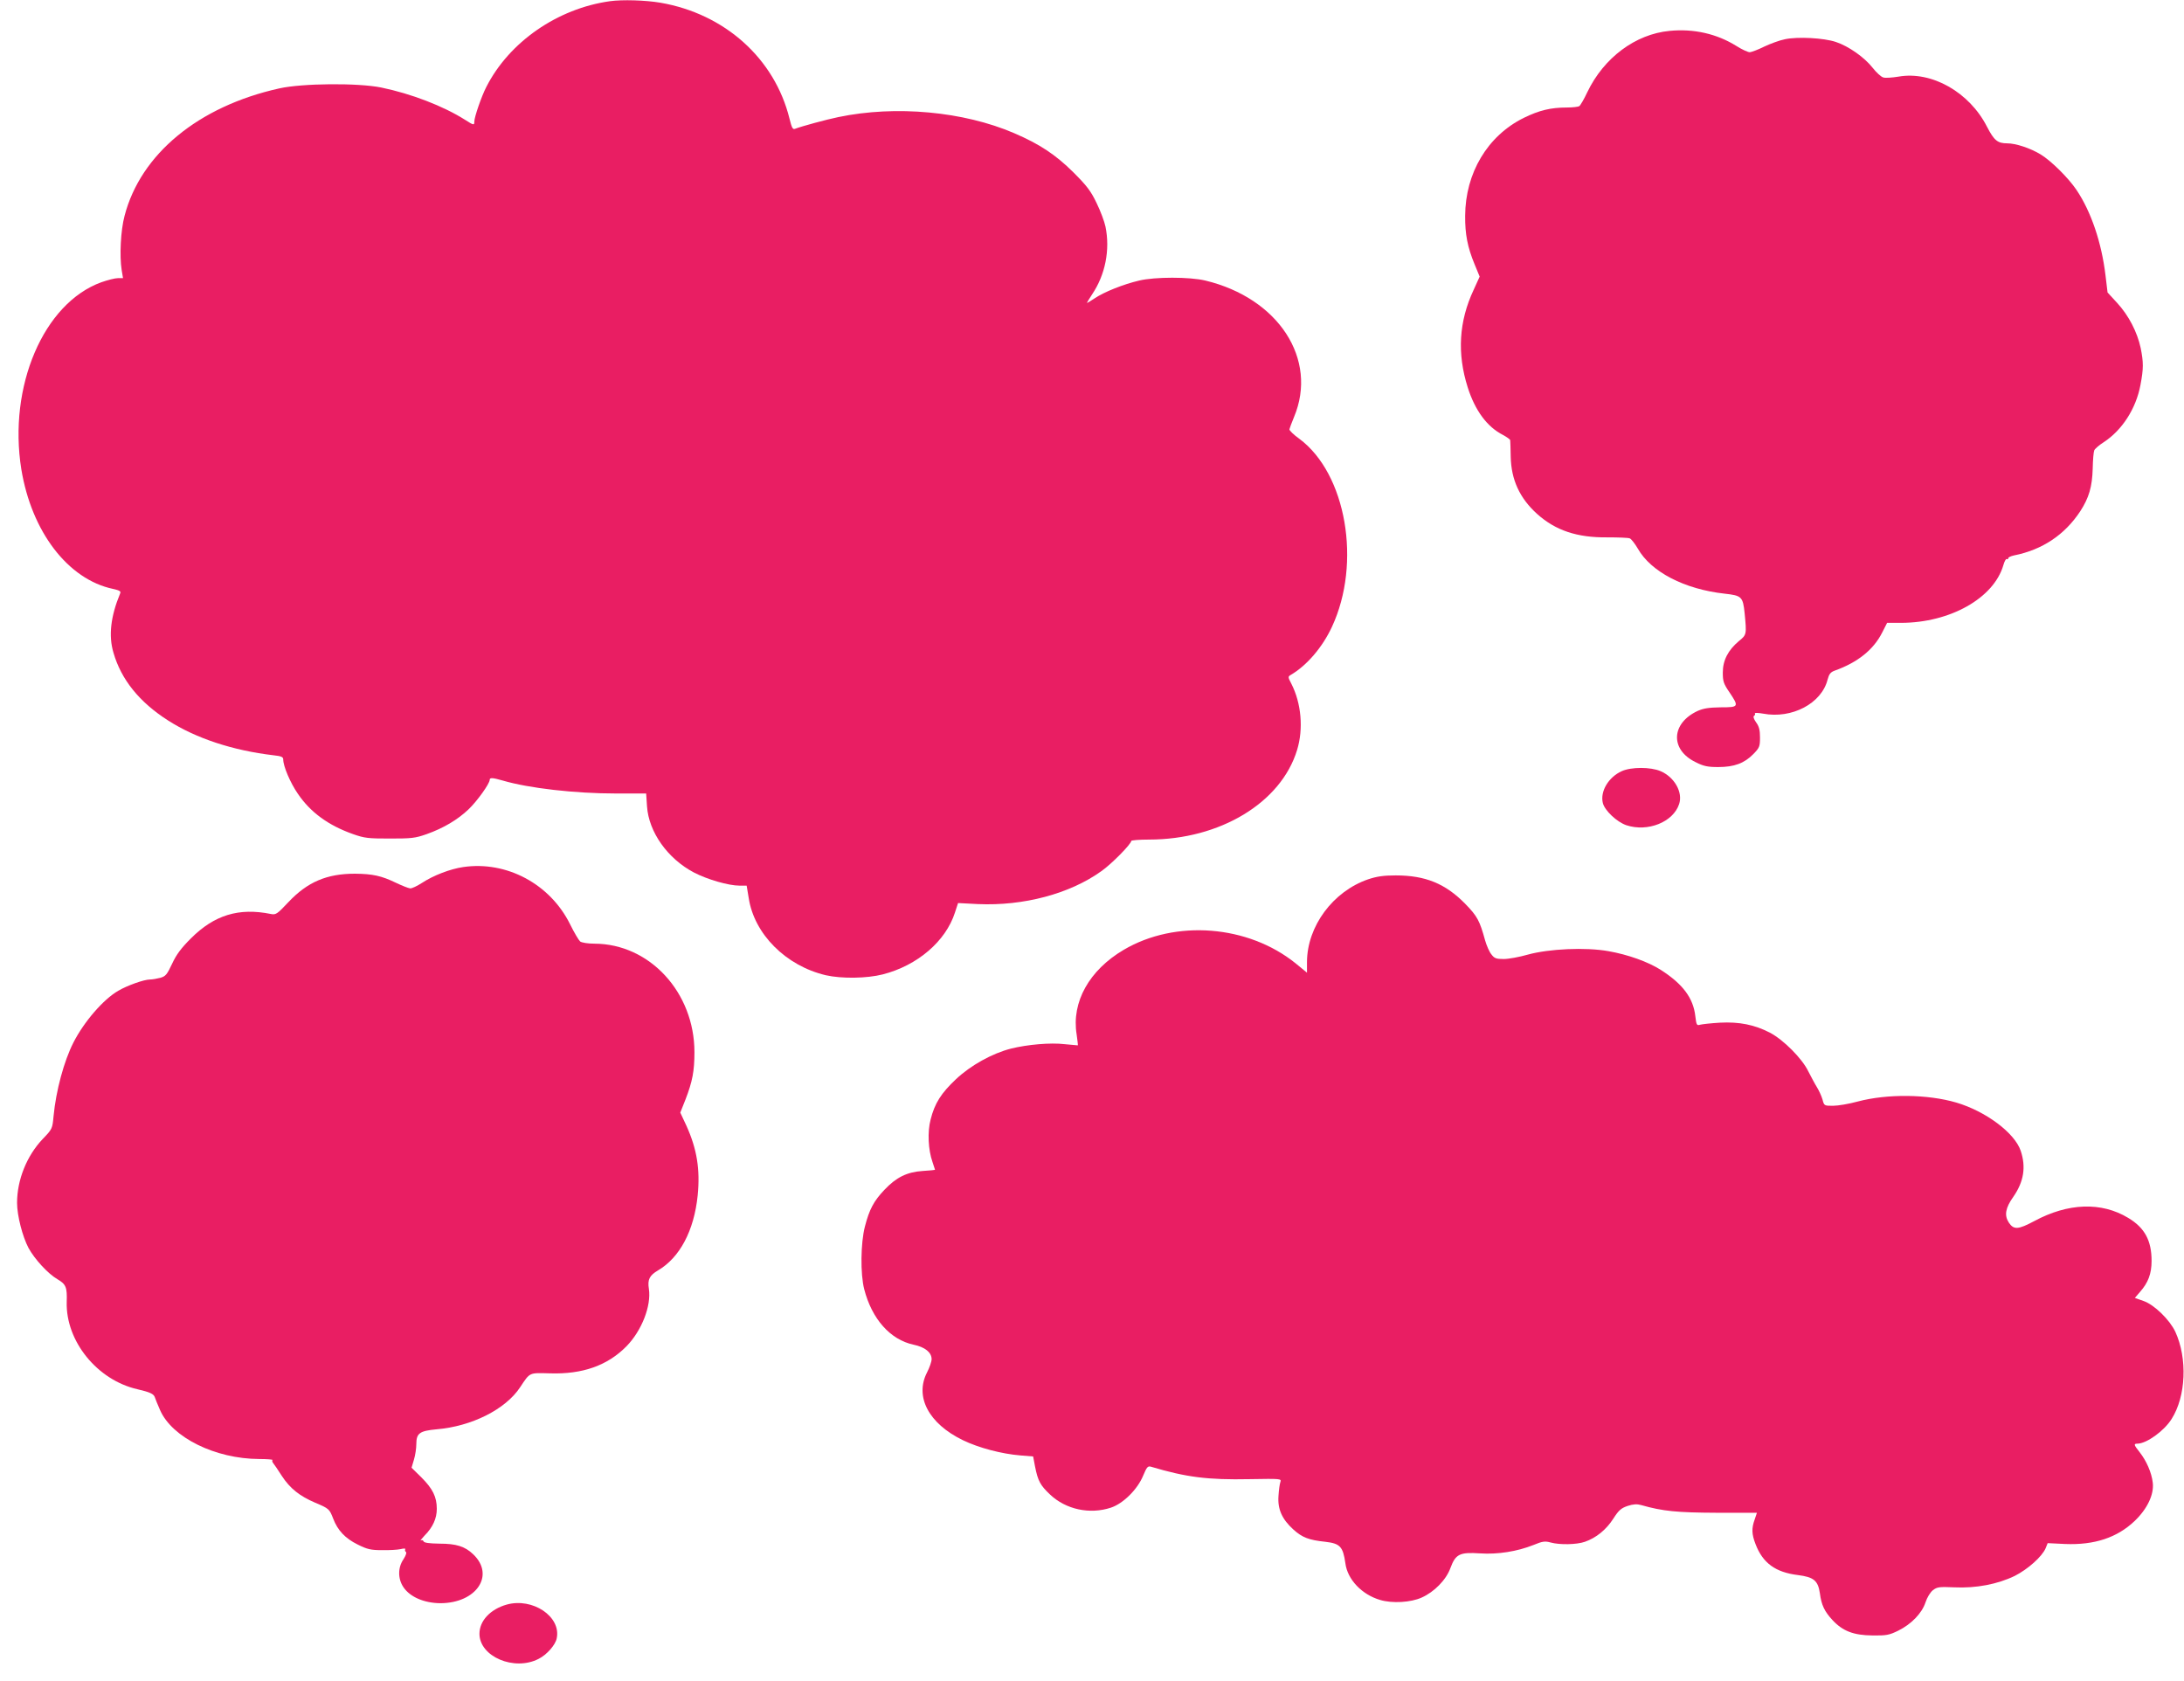 <?xml version="1.0" standalone="no"?>
<!DOCTYPE svg PUBLIC "-//W3C//DTD SVG 20010904//EN"
 "http://www.w3.org/TR/2001/REC-SVG-20010904/DTD/svg10.dtd">
<svg version="1.0" xmlns="http://www.w3.org/2000/svg"
 width="1280pt" height="985pt" viewBox="0 0 1280 985"
 preserveAspectRatio="xMidYMid meet">
<g transform="translate(0,985) scale(0.1,-0.1)"
fill="#e91e63" stroke="none">
<path d="M3575 9843 c-308 -43 -591 -239 -725 -503 -28 -54 -70 -176 -70 -202
0 -23 -3 -23 -53 9 -129 82 -318 154 -492 190 -138 28 -464 25 -598 -5 -474
-105 -813 -385 -907 -747 -23 -86 -30 -235 -17 -317 l8 -48 -30 0 c-17 0 -60
-11 -97 -24 -339 -123 -547 -611 -469 -1096 60 -366 273 -645 537 -701 40 -9
48 -14 42 -27 -55 -133 -69 -247 -39 -347 45 -157 152 -290 320 -397 164 -105
380 -176 618 -204 47 -5 57 -10 57 -25 0 -39 41 -136 86 -201 74 -109 179
-185 323 -236 68 -24 90 -26 216 -26 126 0 148 2 216 26 98 35 181 84 246 146
50 48 123 150 123 172 0 14 17 13 76 -4 153 -45 423 -76 665 -76 l176 0 5 -75
c10 -151 121 -307 275 -388 79 -41 203 -77 268 -77 l41 0 12 -72 c32 -212 218
-398 452 -453 93 -21 240 -19 334 5 203 52 369 194 423 363 l18 55 116 -6
c267 -12 539 60 724 193 60 42 175 159 175 177 0 4 47 8 104 8 416 0 774 216
868 525 38 124 25 274 -34 389 -20 38 -20 41 -3 51 94 55 185 161 241 281 175
375 84 898 -190 1102 -34 24 -60 50 -59 56 1 6 13 38 27 72 142 339 -91 697
-520 800 -92 22 -295 22 -387 0 -94 -22 -206 -67 -261 -104 -25 -17 -46 -29
-46 -27 0 2 14 24 30 49 78 115 107 262 79 398 -6 29 -29 91 -52 138 -34 71
-57 101 -136 180 -105 104 -197 165 -348 230 -296 127 -693 164 -1029 94 -69
-14 -216 -54 -255 -69 -13 -5 -19 7 -32 60 -87 352 -379 614 -756 679 -87 15
-224 19 -296 9z"/>
<path d="M9785 9669 c-200 -19 -385 -157 -482 -359 -19 -41 -41 -78 -47 -82
-6 -4 -39 -8 -72 -8 -95 0 -162 -16 -254 -61 -212 -105 -342 -323 -343 -574
-1 -107 14 -184 55 -283 l30 -73 -35 -77 c-87 -185 -98 -374 -35 -572 43 -136
114 -232 207 -279 22 -12 42 -26 42 -31 1 -6 2 -49 3 -97 3 -135 53 -243 155
-335 108 -97 235 -139 411 -137 63 0 123 -2 132 -6 9 -4 30 -31 47 -60 77
-136 273 -238 509 -264 100 -11 107 -18 117 -115 12 -124 12 -126 -34 -163
-63 -53 -94 -113 -94 -184 0 -51 4 -65 39 -116 57 -85 55 -88 -51 -88 -69 -1
-101 -6 -135 -21 -156 -72 -163 -227 -13 -300 47 -24 71 -29 133 -29 94 0 153
22 206 76 36 37 39 44 39 97 0 43 -5 65 -23 89 -14 20 -18 34 -12 38 6 4 8 10
5 14 -2 5 19 4 48 -1 169 -32 343 60 378 199 9 33 17 44 42 53 134 48 227 122
278 223 l29 57 83 0 c286 1 541 144 598 337 6 23 16 40 20 37 5 -3 9 -1 9 5 0
5 15 12 33 16 167 33 298 121 389 259 51 79 70 143 73 251 1 50 5 97 9 106 4
9 29 31 56 48 107 70 189 196 215 336 18 95 18 132 1 216 -20 93 -70 190 -137
263 l-57 62 -12 100 c-23 192 -84 373 -170 501 -48 71 -148 170 -210 208 -61
37 -146 65 -196 65 -57 0 -77 17 -119 98 -103 202 -324 327 -518 293 -37 -6
-77 -9 -89 -5 -13 3 -41 29 -63 57 -48 61 -140 126 -215 151 -71 24 -225 32
-299 16 -31 -6 -85 -26 -121 -43 -36 -18 -74 -32 -84 -33 -10 -1 -47 16 -80
37 -114 71 -249 102 -391 88z"/>
<path d="M9505 5331 c-78 -35 -128 -119 -111 -187 11 -44 82 -111 138 -130
125 -41 274 18 309 124 23 69 -27 158 -109 193 -58 25 -172 25 -227 0z"/>
<path d="M2715 4769 c-76 -11 -175 -49 -242 -93 -28 -18 -59 -33 -69 -32 -11
1 -48 16 -84 33 -85 41 -136 52 -240 53 -164 0 -278 -48 -390 -167 -66 -70
-73 -75 -103 -69 -187 38 -331 -6 -468 -143 -57 -57 -85 -94 -110 -148 -30
-64 -38 -74 -69 -83 -19 -5 -47 -10 -61 -10 -35 0 -133 -35 -186 -66 -88 -51
-201 -182 -263 -304 -55 -108 -102 -282 -116 -430 -7 -74 -7 -76 -64 -135 -93
-98 -150 -239 -150 -374 0 -74 32 -198 67 -264 36 -66 114 -151 169 -183 51
-30 58 -47 55 -134 -6 -229 178 -457 414 -511 73 -17 95 -27 102 -46 3 -10 17
-44 31 -76 70 -161 324 -286 581 -287 46 0 82 -3 78 -6 -3 -3 -2 -11 4 -18 5
-6 28 -39 50 -74 49 -75 105 -119 196 -158 81 -34 84 -37 106 -94 26 -68 70
-115 143 -151 56 -28 77 -33 142 -33 43 -1 92 2 110 6 19 5 31 4 27 -1 -3 -5
-1 -12 4 -16 6 -3 -1 -21 -14 -42 -34 -49 -34 -115 0 -165 39 -57 121 -92 215
-93 212 0 323 164 193 287 -48 46 -99 62 -197 62 -62 1 -91 5 -94 14 -2 6 -9
9 -15 5 -7 -4 3 9 21 28 49 49 72 101 72 157 0 70 -24 118 -90 184 l-58 57 14
47 c8 26 14 67 14 92 0 63 20 77 118 86 205 17 404 116 490 246 60 90 51 85
176 82 191 -6 337 46 448 159 89 91 146 237 131 336 -9 55 4 79 53 108 128 75
212 233 233 440 15 151 -4 271 -66 408 l-36 77 31 78 c40 104 52 165 52 276 0
350 -262 635 -586 636 -39 0 -75 6 -84 13 -8 7 -35 52 -59 101 -117 236 -372
372 -626 335z"/>
<path d="M8018 4697 c-206 -71 -357 -275 -358 -484 l0 -63 -67 55 c-278 224
-703 258 -1007 79 -202 -119 -307 -306 -276 -496 5 -34 8 -63 7 -64 -1 0 -36
3 -77 7 -83 10 -219 -2 -315 -26 -110 -28 -236 -98 -322 -179 -87 -82 -125
-141 -149 -237 -19 -73 -14 -177 11 -248 8 -24 15 -45 15 -46 0 -1 -33 -5 -72
-7 -92 -6 -155 -37 -224 -110 -63 -66 -89 -115 -115 -216 -25 -96 -27 -278 -4
-367 45 -175 153 -296 289 -325 67 -14 106 -45 106 -85 0 -14 -12 -49 -27 -78
-73 -142 10 -300 211 -397 93 -45 227 -80 336 -89 l75 -6 11 -58 c17 -86 31
-111 88 -165 93 -88 233 -118 357 -77 72 24 156 107 189 188 21 50 27 57 45
52 208 -62 334 -78 579 -73 183 3 187 3 180 -17 -4 -11 -9 -47 -11 -81 -6 -78
21 -137 87 -197 52 -47 91 -62 187 -72 87 -10 104 -28 118 -126 12 -95 97
-184 204 -215 70 -21 179 -15 243 14 74 33 144 104 169 174 30 81 54 93 173
85 104 -7 217 11 313 49 53 22 68 24 100 15 54 -15 154 -13 202 4 66 23 125
71 166 135 32 50 46 62 84 75 34 11 55 12 80 5 126 -36 210 -44 442 -45 l236
0 -13 -39 c-19 -52 -18 -86 5 -145 42 -110 116 -165 248 -181 93 -12 118 -32
129 -107 9 -69 27 -106 73 -156 61 -66 125 -90 236 -91 80 -1 97 2 150 28 77
38 139 102 160 166 9 28 28 59 43 71 25 19 36 21 126 17 127 -6 253 18 354 67
77 39 160 113 181 162 l12 30 102 -5 c172 -7 305 37 408 135 74 71 114 155
106 224 -7 60 -37 128 -77 179 -35 44 -36 50 -12 50 53 1 155 74 199 144 85
133 94 356 22 512 -33 70 -123 158 -186 180 l-51 18 30 35 c48 54 68 107 68
182 0 119 -40 194 -137 252 -157 95 -353 88 -551 -19 -94 -50 -120 -52 -149
-8 -27 42 -20 85 27 151 61 88 75 174 43 269 -35 105 -205 232 -378 283 -168
49 -403 52 -577 6 -51 -14 -116 -25 -145 -25 -52 0 -52 0 -62 38 -6 20 -21 53
-33 72 -12 19 -34 61 -50 92 -36 75 -145 184 -224 226 -91 47 -180 65 -294 59
-52 -3 -104 -9 -116 -12 -19 -6 -22 -2 -28 50 -12 107 -74 189 -202 271 -75
48 -193 90 -307 110 -133 24 -349 14 -472 -20 -49 -14 -113 -26 -142 -26 -44
0 -55 4 -72 27 -12 14 -28 51 -37 82 -32 116 -45 141 -117 215 -116 118 -233
166 -407 166 -72 0 -111 -6 -162 -23z"/>
<path d="M2970 447 c-96 -27 -160 -95 -160 -171 0 -134 204 -221 347 -147 48
24 99 82 106 121 26 127 -142 239 -293 197z"/>
</g>
</svg>
